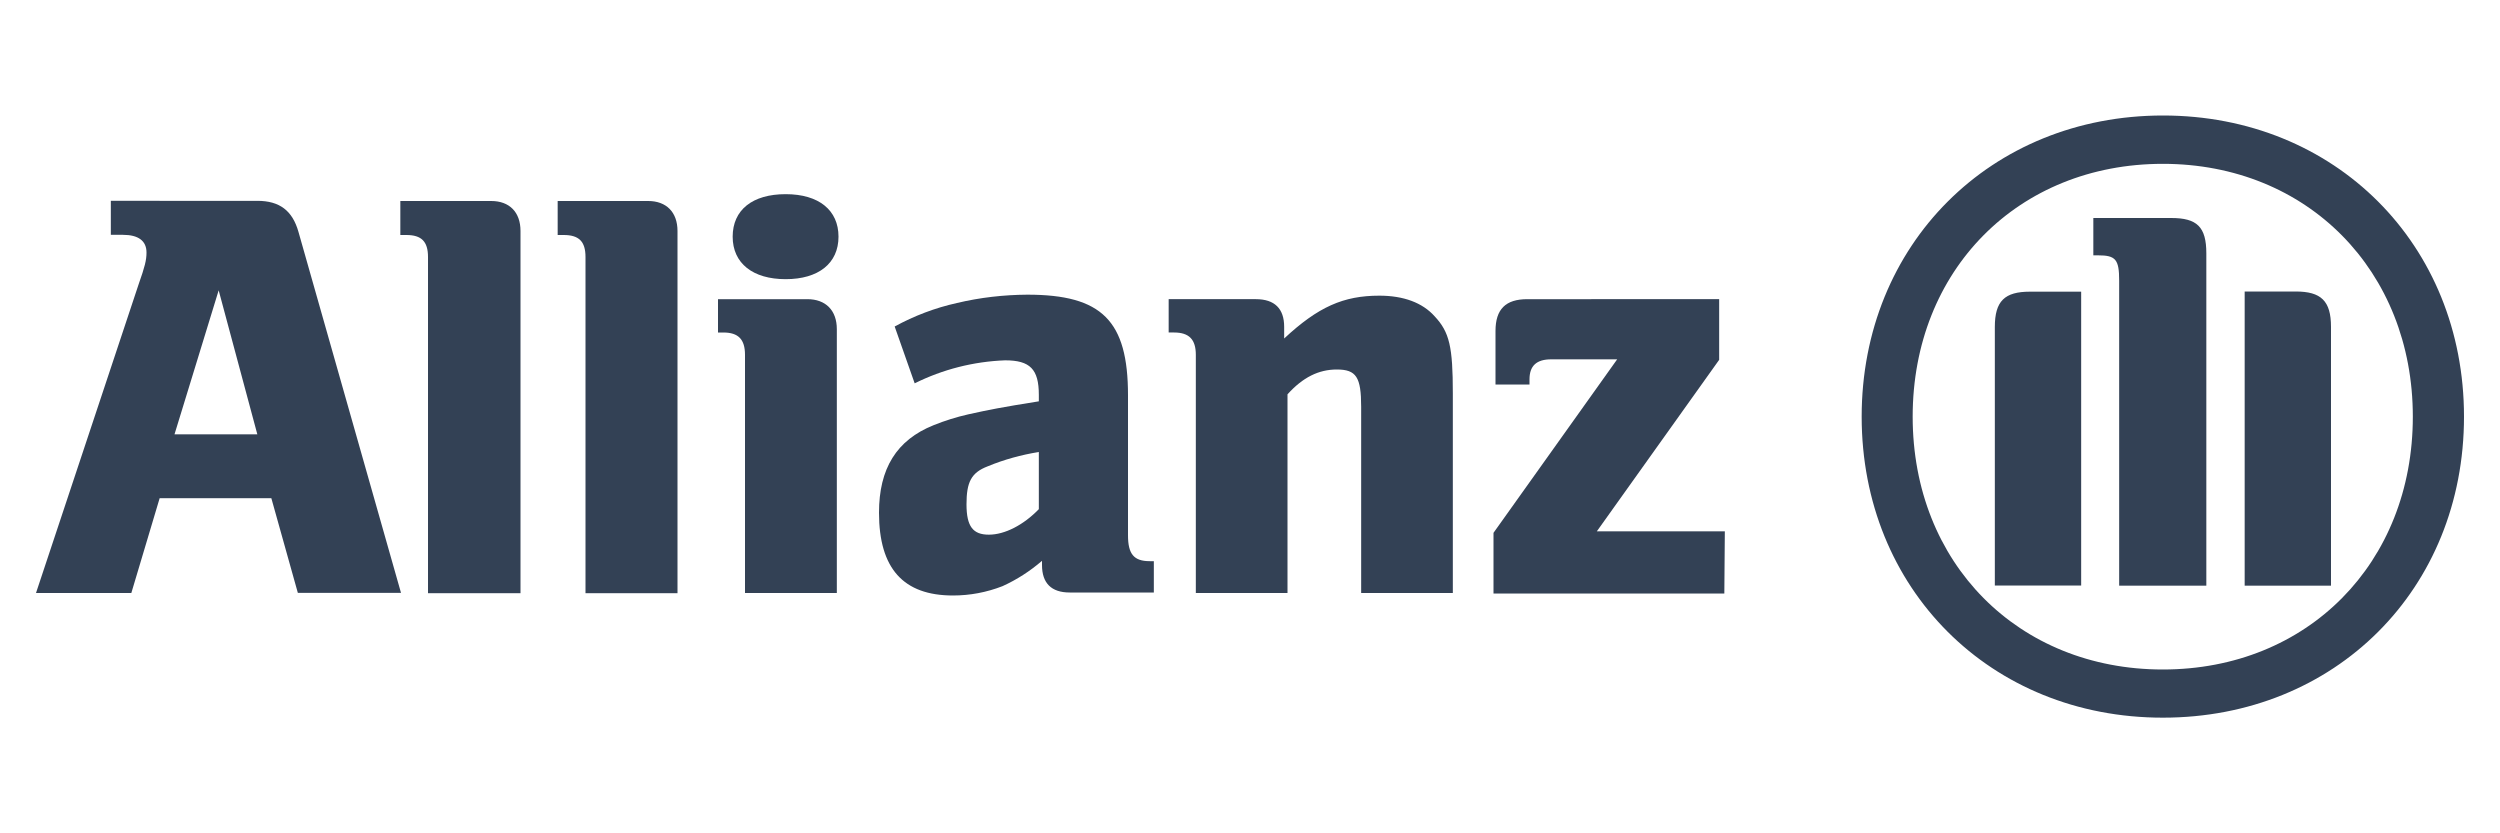 <?xml version="1.0" encoding="utf-8"?>
<!-- Generator: Adobe Illustrator 26.4.1, SVG Export Plug-In . SVG Version: 6.00 Build 0)  -->
<svg version="1.0" id="Livello_1" xmlns="http://www.w3.org/2000/svg" xmlns:xlink="http://www.w3.org/1999/xlink" x="0px" y="0px"
	 viewBox="0 0 150 50" style="enable-background:new 0 0 150 50;" xml:space="preserve">
<style type="text/css">
	.st0{fill:#334155;}
</style>
<path class="st0" d="M15.44,26.06h-4.97l2.65-8.64L15.44,26.06z M7.88,35.58l1.7-5.69h6.7l1.59,5.68h6.19l-6.15-21.65
	c-0.36-1.28-1.13-1.87-2.47-1.87H6.65v2.04h0.73c0.92,0,1.41,0.36,1.41,1.06c0,0.46-0.1,0.85-0.47,1.9L2.16,35.58H7.88z"/>
<path class="st0" d="M31.23,35.58V13.86c0-1.13-0.66-1.8-1.76-1.8h-5.45v2.04h0.36c0.91,0,1.3,0.39,1.3,1.32v20.17H31.23z"/>
<path class="st0" d="M40.65,35.58V13.86c0-1.13-0.67-1.8-1.76-1.8h-5.43v2.04h0.36c0.92,0,1.31,0.39,1.31,1.32v20.17H40.65z"/>
<path class="st0" d="M50.31,14.2c0-1.58-1.17-2.55-3.17-2.55c-2,0-3.18,0.95-3.18,2.55s1.21,2.55,3.18,2.55
	C49.11,16.75,50.31,15.8,50.31,14.2 M50.21,35.58V19.75c0-1.13-0.67-1.8-1.77-1.8h-5.36v2h0.32c0.91,0,1.3,0.42,1.3,1.34v14.29
	H50.21z"/>
<path class="st0" d="M62.33,27.12v3.43c-0.92,0.95-2.04,1.53-3,1.53c-0.95,0-1.34-0.49-1.34-1.82c0-1.33,0.28-1.9,1.27-2.28
	C60.25,27.57,61.28,27.29,62.33,27.12 M54.88,23c1.69-0.84,3.54-1.31,5.43-1.38c1.49,0,2.02,0.53,2.02,2.07v0.39
	c-2.26,0.36-2.96,0.5-4.23,0.78c-0.71,0.16-1.41,0.38-2.08,0.65c-2.23,0.89-3.28,2.61-3.28,5.25c0,3.35,1.46,4.97,4.44,4.97
	c1.02,0,2.02-0.19,2.97-0.56c0.86-0.39,1.65-0.9,2.37-1.52v0.25c0,1.09,0.56,1.65,1.66,1.65h5.05v-1.88h-0.25
	c-0.95,0-1.3-0.43-1.3-1.55v-8.4c0-4.48-1.56-6.04-6.04-6.04c-1.42,0.01-2.84,0.17-4.22,0.5c-1.31,0.29-2.57,0.77-3.74,1.41
	L54.88,23z"/>
<path class="st0" d="M77.25,35.58V23.66c0.92-1.02,1.87-1.49,2.96-1.49c1.17,0,1.46,0.46,1.46,2.24v11.17h5.5V23.6
	c0-2.79-0.2-3.67-1.09-4.62c-0.73-0.82-1.87-1.24-3.32-1.24c-2.15,0-3.67,0.67-5.71,2.57v-0.7c0-1.09-0.57-1.66-1.7-1.66h-5.23v2
	h0.32c0.91,0,1.31,0.42,1.31,1.34v14.29H77.25z"/>
<path class="st0" d="M103.49,31.88h-7.68l7.34-10.29v-3.64H91.64c-1.3,0-1.91,0.6-1.91,1.91v3.21h2.04v-0.31
	c0-0.81,0.42-1.2,1.3-1.2h3.96l-7.42,10.41v3.64h13.85L103.49,31.88z"/>
<path class="st0" d="M132.38,35.14V15.2c0-1.59-0.56-2.12-2.11-2.12h-4.67v2.24h0.28c1.06,0,1.27,0.24,1.27,1.52v18.3H132.38z
	 M134.68,35.14h5.18V19.61c0-1.56-0.6-2.12-2.12-2.12h-3.06V35.14z M124.87,35.14V17.5h-3.07c-1.52,0-2.11,0.56-2.11,2.12v15.51
	H124.87z M144.77,25c0,8.79-6.32,15.17-15,15.17S114.76,33.79,114.76,25s6.33-15.17,15.01-15.17C138.45,9.83,144.77,16.25,144.77,25
	 M147.84,25c0-10.33-7.73-18.07-18.06-18.07S111.7,14.67,111.7,25s7.73,18.06,18.07,18.06S147.84,35.36,147.84,25"/>
</svg>
